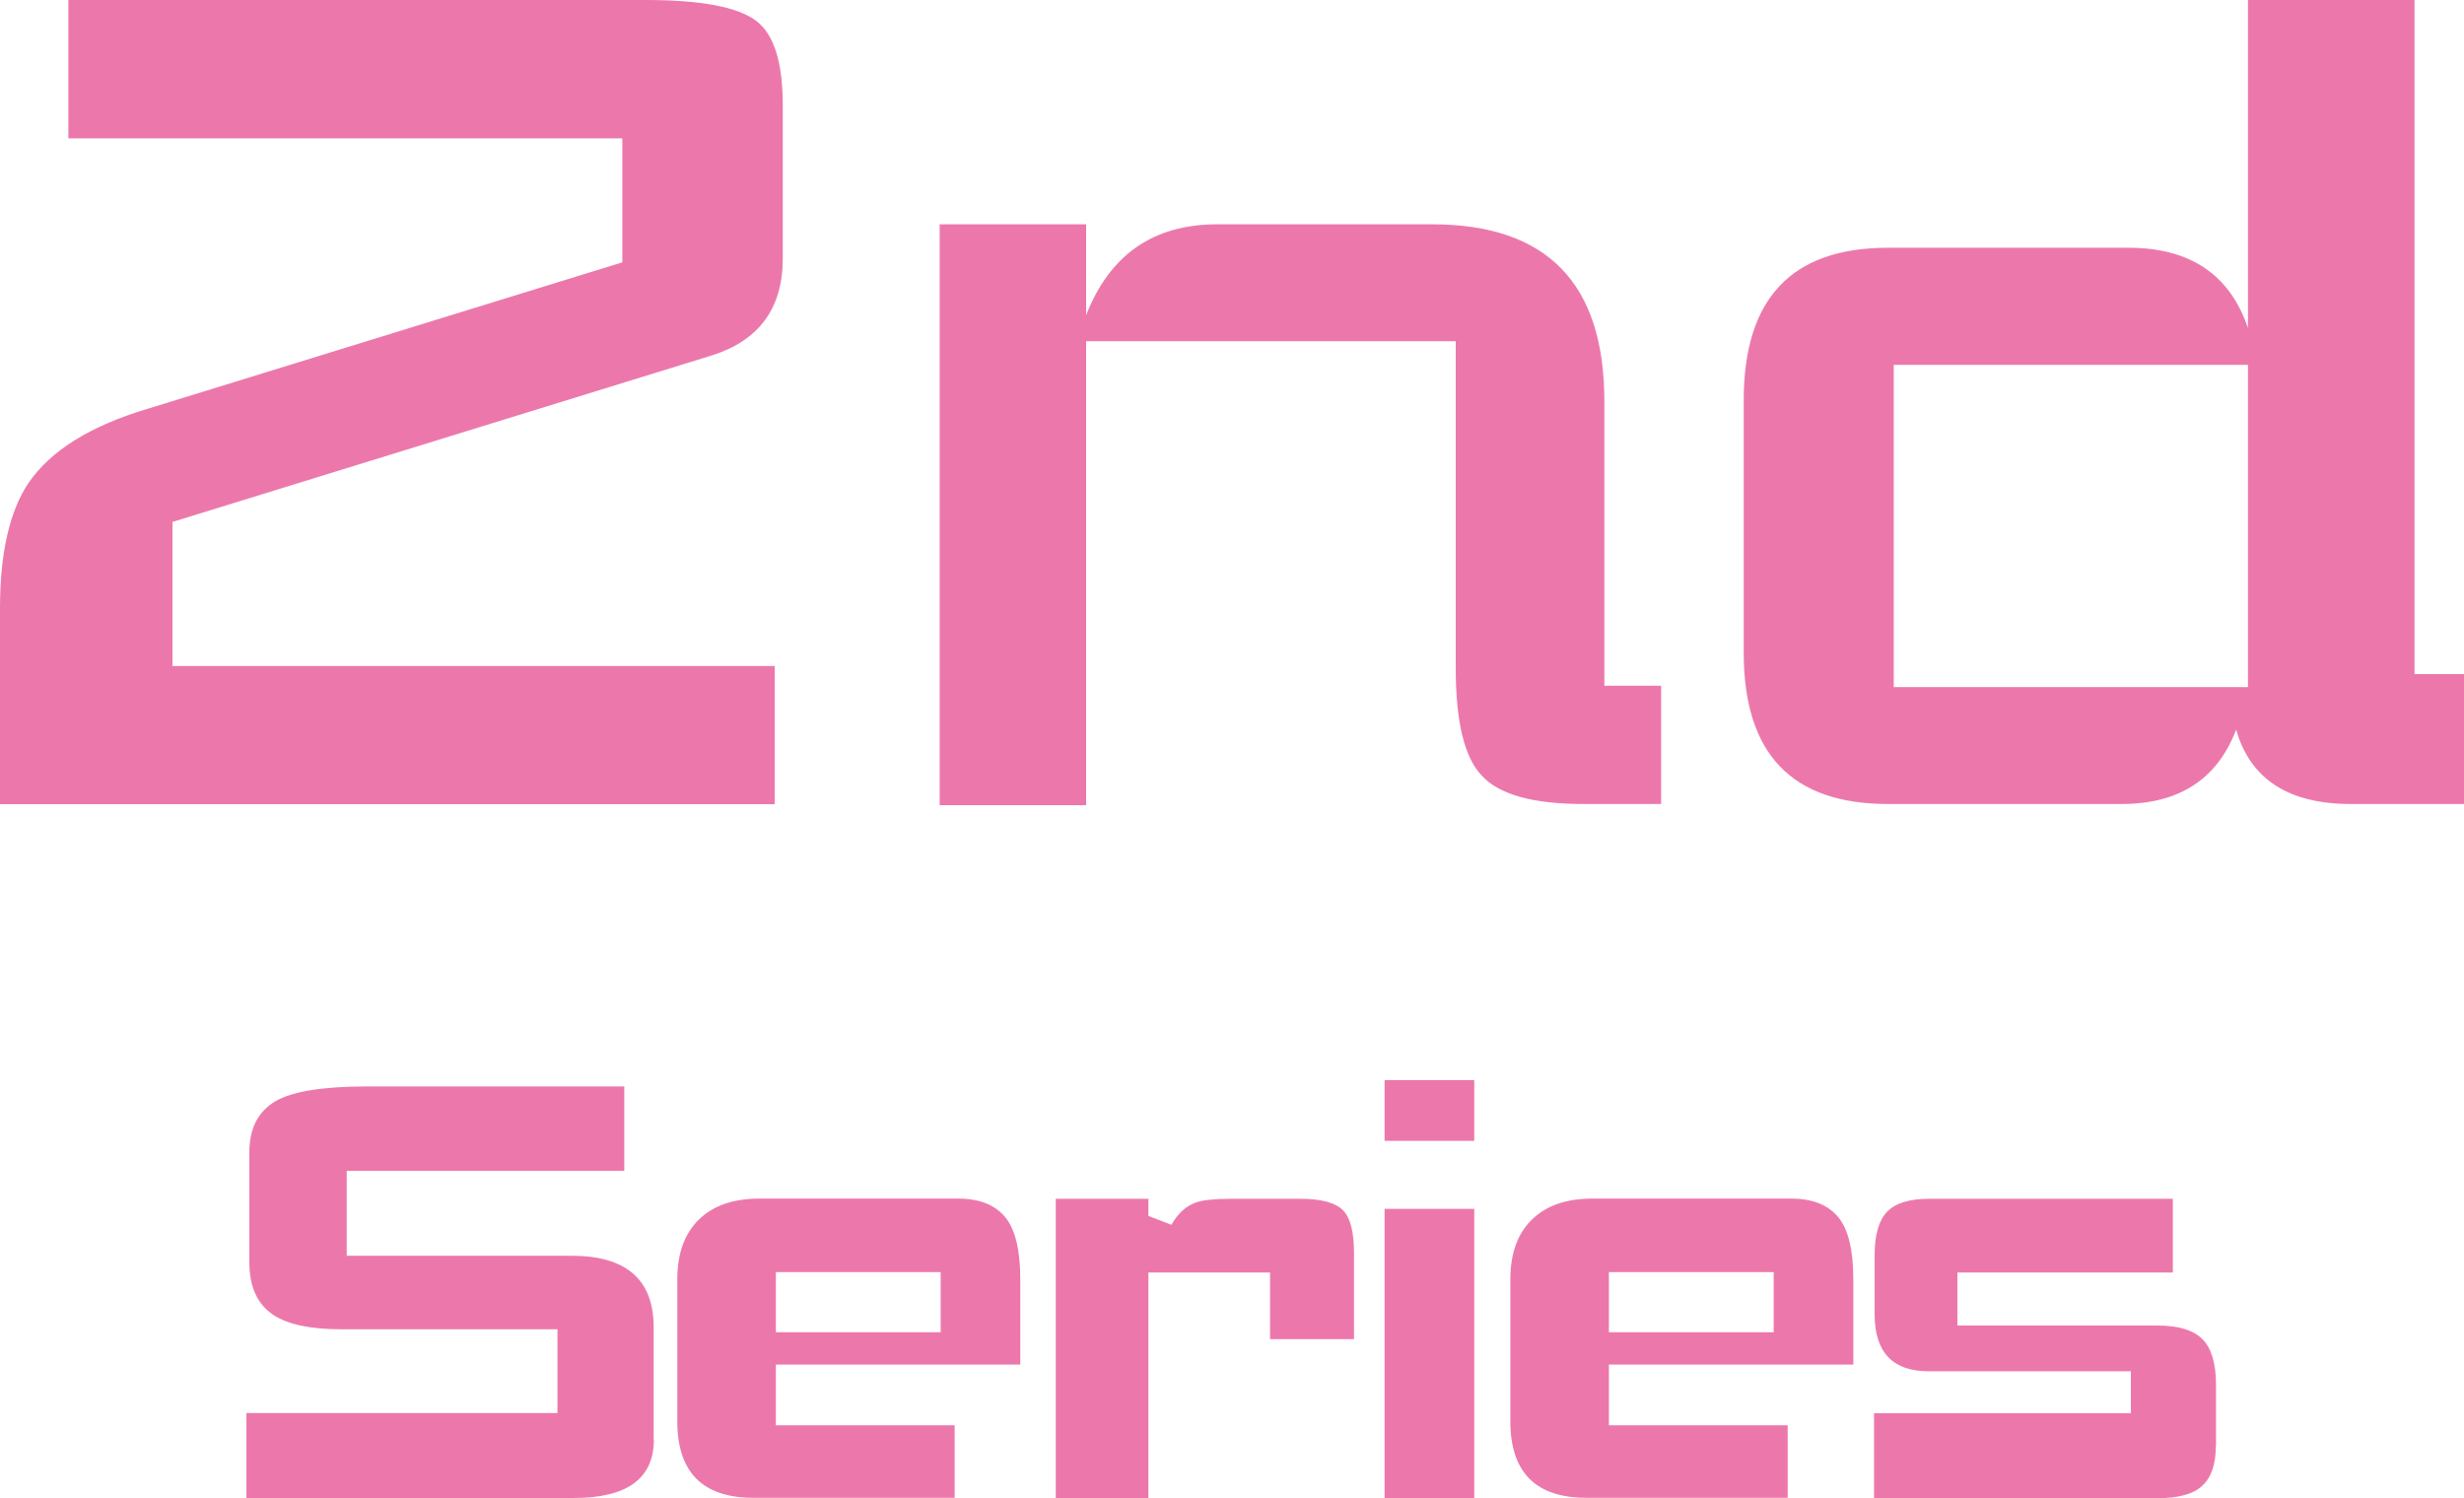 <svg xmlns="http://www.w3.org/2000/svg" width="125" height="76" viewBox="0 0 125 76"><g fill="#ec78ab"><path d="M39.71 13.12c0 2.52-1.2 4.15-3.59 4.91L8.75 26.48v7.31H39.3v7.01H0v-9.94c0-2.79.48-4.91 1.44-6.35 1.12-1.64 3.13-2.9 6.05-3.77l24.08-7.43V7.02H3.47V0h29.29c2.83 0 4.71.36 5.63 1.08.88.68 1.32 2.1 1.32 4.25v7.79ZM84.27 40.79h-3.95c-2.56 0-4.27-.48-5.15-1.44-.88-.92-1.32-2.73-1.32-5.45V17.31H55.1v23.54h-7.43V11.38h7.43v4.61c1.2-3.07 3.41-4.61 6.65-4.61h10.9c5.83 0 8.74 2.99 8.74 8.98v14.43h2.88v5.99ZM125 40.79h-5.75c-3.15 0-5.09-1.26-5.81-3.77-.96 2.52-2.9 3.77-5.81 3.77H95.77c-4.87 0-7.31-2.55-7.31-7.67V20.3c0-5.15 2.43-7.73 7.31-7.73h12.22c3.11 0 5.13 1.36 6.05 4.07V0h8.45v34.2h2.52v6.59Zm-10.96-5.93V18.51H96.07v16.35h17.97ZM33.17 73.04c0 1.98-1.36 2.96-4.07 2.96H12.5v-4.31h15.78v-4.25H17.32c-1.56 0-2.71-.24-3.44-.72-.82-.54-1.23-1.43-1.23-2.67v-5.6c0-1.2.44-2.05 1.32-2.58.86-.5 2.41-.75 4.64-.75h13.06v4.28H17.59v4.31H29c2.77 0 4.16 1.21 4.16 3.62v5.69ZM51.76 69.23h-12.4v3.08h9.07v3.68H38.22c-2.58 0-3.86-1.3-3.86-3.89v-7.19c0-1.32.37-2.34 1.11-3.05.72-.7 1.74-1.05 3.05-1.05h10.09c1.08 0 1.88.32 2.4.96.5.62.75 1.67.75 3.14v4.31Zm-4.04-1.64v-3.05h-8.36v3.05h8.36ZM68.68 67.94h-4.25v-3.38h-6.17V76h-4.7V60.82h4.7v.87l1.17.45c.32-.58.74-.96 1.26-1.14.36-.12.95-.18 1.77-.18h3.5c1.08 0 1.81.2 2.19.6.36.38.54 1.1.54 2.16v4.37ZM74.79 57.88h-4.55V54.8h4.55v3.08Zm0 18.12h-4.55V61.33h4.55V76ZM94.02 69.23h-12.4v3.08h9.07v3.68H80.48c-2.58 0-3.86-1.3-3.86-3.89v-7.19c0-1.32.37-2.34 1.11-3.05.72-.7 1.74-1.05 3.05-1.05h10.09c1.08 0 1.88.32 2.4.96.5.62.75 1.67.75 3.14v4.31Zm-4.04-1.64v-3.05h-8.36v3.05h8.36ZM112.41 73.37c0 .92-.23 1.59-.69 2.01-.44.42-1.2.63-2.28.63H95.07V71.7h13.03v-2.13H97.83c-1.82 0-2.73-.97-2.73-2.9V63.7c0-1.04.21-1.78.63-2.22.42-.44 1.13-.66 2.13-.66h12.37v3.74H99.3v2.69h10.15c1.06 0 1.82.23 2.28.69.46.46.69 1.24.69 2.34v3.08Z"/></g></svg>